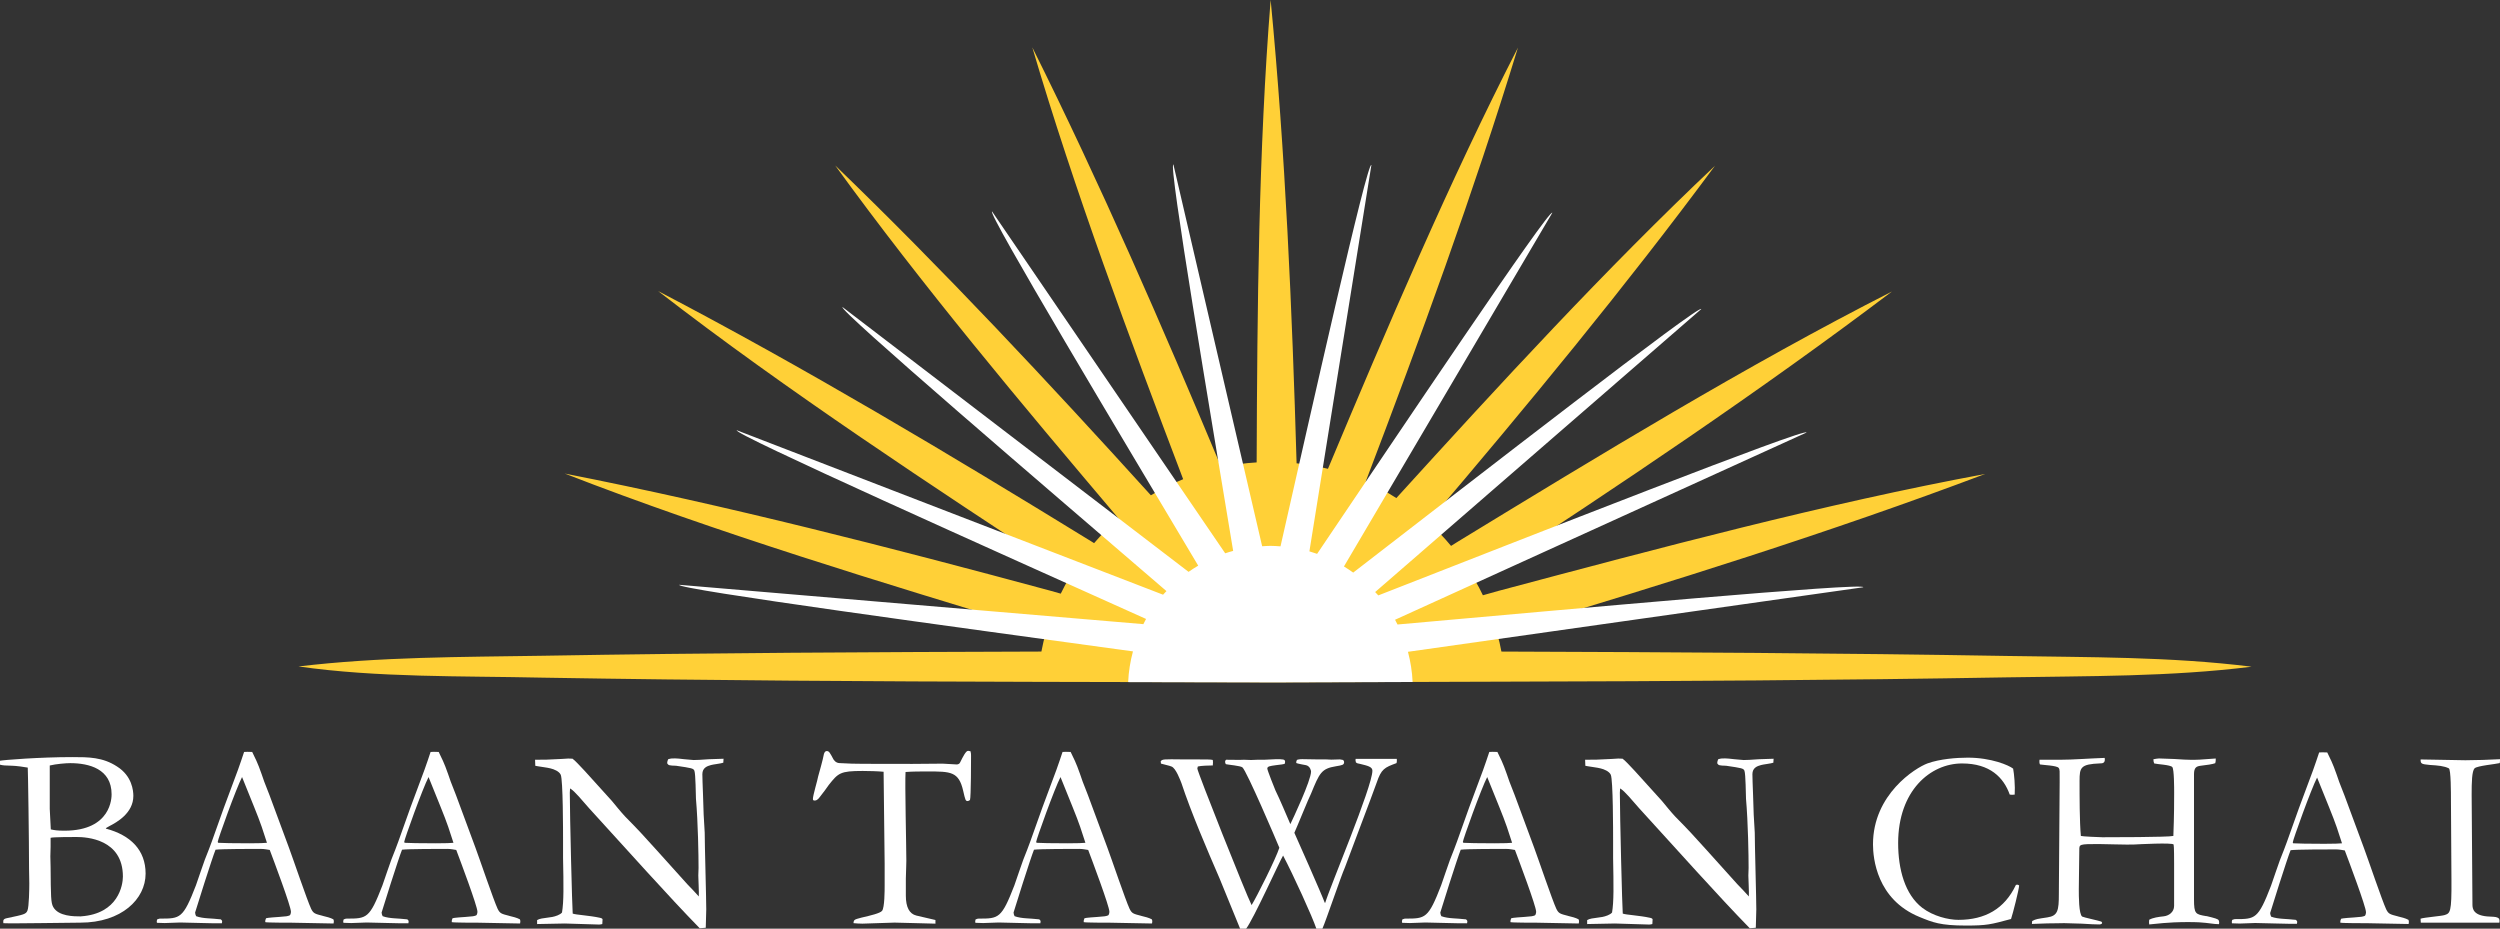 <?xml version="1.0" encoding="UTF-8"?><svg id="Layer_1" xmlns="http://www.w3.org/2000/svg" viewBox="0 0 500 185.74"><rect x="0" y="0" width="500" height="185.74" fill="#333333" stroke="none"/><path d="M450.25,133.35c-16.27,2.02-32.53,1.84-48.82,2.12-33.47.58-66.95.78-100.4.86-6.19.02-12.36.04-18.53.06-9.17.04-18.35.06-27.52.08-9.8-.02-19.57-.04-29.37-.06-6.03-.02-12.06-.02-18.09-.04-32.99-.08-66.01-.28-99-.84-16.17-.36-32.99.02-48.82-2.24,16.27-1.94,32.55-1.88,48.82-2.14,33.25-.58,66.51-.74,99.76-.84.24-1.3.54-2.58.92-3.83v-.02l-1.22-.36c-31.51-9.56-64.62-19.55-95.03-31.39,32.45,6.37,65.39,14.86,97.3,23.48,0,0,.74.22,1.9.54.56-1.16,1.18-2.3,1.84-3.41l-.1-.08c-27.52-18.09-56.47-37.06-82.27-57.03,29.31,15.3,58.49,32.77,86.66,50.08,0,0,.22.12.54.34,1.5-1.76,3.13-3.39,4.89-4.89,0-.02.02-.02.02-.02-19.41-22.92-39.38-46.74-56.69-70.63,21.71,20.93,42.81,43.55,63.14,65.97,2.04-1.24,4.21-2.3,6.43-3.21.02,0,.02-.02.02-.02-10.76-28.33-21.75-57.75-30.17-86.36,13.58,27.22,26.02,55.83,37.8,84.01,2.3-.52,4.65-.86,7.07-1,.12-30.65.38-62.44,2.8-92.49,2.94,30.51,4.29,61.92,5.19,92.67,2.14.22,4.23.58,6.25,1.1h.02c11.84-28.23,24.26-57.45,38-84.24-8.89,29.05-19.59,58.31-30.45,86.8v.02c2.14.92,4.19,2.02,6.13,3.27,20.51-22.56,41.91-45.87,63.72-66.45-17.97,24.28-37.7,48.16-57.35,71.25v.02c1.64,1.46,3.16,3.04,4.57,4.75l1.44-.9c28.13-17.15,57.65-35.2,86.74-49.98-26.38,19.95-54.65,38.86-82.33,56.93,0,0-.42.26-1.12.72.6,1.02,1.14,2.04,1.64,3.1,1.82-.52,3.13-.88,3.13-.88,31.81-8.47,65.22-17.43,97.32-23.38-30.93,11.68-63.4,21.81-95.07,31.29,0,0-.98.3-2.48.74.32,1.14.58,2.3.8,3.49,33.71.12,67.45.3,101.16.88,16.29.28,32.55.12,48.82,2.14Z" style="fill:#ffd037;"/><path d="M21.17,165.73c0-.11.05-.16.73-.52,1.42-.73,4.77-2.57,4.77-6.03,0-1.05-.26-3.98-3.25-5.87-2.88-1.89-5.71-1.89-8.96-1.89-6.55,0-13.83.58-14.46.73v.79c.68.16.84.16,2.46.21.63,0,2.62.26,3.09.37.05.31.26,14.67.26,20.22l.05,2.93c0,1.05-.05,4.66-.37,5.45-.31.73-.68.79-4.14,1.52-.73.16-.73.42-.68,1,1.73.1,12.94-.11,15.4-.11,8.23,0,13.05-4.71,13.05-9.8,0-4.71-2.99-7.7-7.96-9.01ZM9.95,153.1c1.26-.31,3.25-.47,4.09-.47,3.77,0,8.28,1.15,8.28,6.23,0,.58,0,7.28-9.43,7.28-1.47,0-2.04-.11-2.73-.26,0-.26-.21-3.72-.21-4.09v-8.7ZM16.19,183.28c-1.41,0-4.51,0-5.55-1.89-.47-.84-.47-2.15-.52-7.96l-.05-2.15.05-1.89v-1.83c.47-.16,4.45-.16,5.19-.16,2.04,0,9.27.42,9.27,7.91,0,1.68-.89,7.44-8.38,7.96Z" style="fill:#fff;"/><path d="M64.59,183.18c-1.62-.42-1.89-.47-2.36-1.41-.79-1.68-3.72-10.32-4.45-12.26l-3.88-10.48c-1.05-2.67-1.26-3.2-1.57-4.19-.79-2.3-1.36-3.35-1.89-4.45q-1.1-.05-1.62,0c-.89,2.67-.99,3.04-4.03,11.11l-2.41,6.76c-.47,1.36-.73,1.89-1.41,3.67-.1.21-1.52,4.4-1.78,5.13-2.57,6.66-3.14,6.66-7.13,6.66-.1,0-.26,0-.63.16-.1.31-.1.42-.05.68.47,0,.94.05,1.57.05.42,0,2.62-.11,3.09-.11,1.21,0,7.02.21,8.33.16.1-.47.1-.52-.21-.79-.79-.11-2.1-.16-2.62-.21-.73-.05-1.62-.16-2.31-.42-.1-.16-.21-.52-.21-.73,0-.11,3.51-11.21,4.09-12.57,1.15-.16,7.49-.16,9.06-.16.73,0,1.42.16,1.78.21.79,2.1,4.24,11.26,4.24,12.36,0,.21-.1.68-.26.73-.42.16-.63.21-2.15.31-.16,0-2.41.16-2.57.26-.16.37-.16.42-.16.78.37.11,4.61.11,5.34.11,1.21,0,7.02.16,8.33.16,0-.05.05-.26.05-.42s-.05-.37-.1-.42c-.58-.31-1.41-.52-2.1-.68ZM49.87,168.66c-3.46,0-5.19-.05-6.23-.1q-.1-.11-.1-.16c0-.47,3.72-10.79,4.87-12.99,1.99,4.98,3.14,7.65,3.93,9.95l1.05,3.2c-.63.05-1.41.1-3.51.1Z" style="fill:#fff;"/><path d="M101.89,183.18c-1.62-.42-1.89-.47-2.36-1.41-.79-1.68-3.72-10.32-4.45-12.26l-3.88-10.48c-1.05-2.67-1.26-3.2-1.57-4.19-.79-2.3-1.36-3.35-1.89-4.45q-1.1-.05-1.62,0c-.89,2.67-.99,3.04-4.03,11.11l-2.41,6.76c-.47,1.36-.73,1.89-1.41,3.67-.1.21-1.52,4.4-1.78,5.13-2.57,6.66-3.14,6.66-7.13,6.66-.1,0-.26,0-.63.16-.11.31-.11.42-.05.68.47,0,.94.05,1.57.05.42,0,2.62-.11,3.09-.11,1.21,0,7.02.21,8.33.16.1-.47.1-.52-.21-.79-.79-.11-2.1-.16-2.62-.21-.73-.05-1.62-.16-2.31-.42-.1-.16-.21-.52-.21-.73,0-.11,3.51-11.21,4.09-12.57,1.15-.16,7.49-.16,9.06-.16.73,0,1.42.16,1.78.21.79,2.1,4.24,11.26,4.24,12.36,0,.21-.1.68-.26.73-.42.16-.63.21-2.15.31-.16,0-2.41.16-2.57.26-.16.37-.16.42-.16.78.37.11,4.61.11,5.34.11,1.21,0,7.02.16,8.33.16,0-.05.05-.26.05-.42s-.05-.37-.1-.42c-.58-.31-1.41-.52-2.1-.68ZM87.17,168.66c-3.46,0-5.19-.05-6.23-.1q-.1-.11-.1-.16c0-.47,3.72-10.79,4.87-12.99,1.99,4.98,3.14,7.65,3.93,9.95l1.05,3.2c-.63.05-1.41.1-3.51.1Z" style="fill:#fff;"/><path d="M138.66,152c-.26,0-1.05-.11-1.83-.16-.73-.1-1.52-.16-1.83-.16-.58,0-.79,0-1.36.16-.16.31-.16.42-.21.79.26.47.42.47,1.78.52,3.2.47,3.46.52,3.67,1,.26.79.26,4.71.31,5.6.42,4.77.52,11.48.52,13.83l-.05,1.52c0,.63.16,3.51.1,4.19-.31-.37-1.94-2.1-2.31-2.46l-6.13-6.81c-2.99-3.3-3.3-3.67-6.29-6.71-.79-.84-1.94-2.25-2.67-3.14l-5.4-5.97c-1-1.05-1.94-2.1-2.46-2.46-.68-.05-.89-.05-2.15.05-2.99.16-3.3.16-5.34.16l.05,1.21c.42.11,2.57.37,3.04.52.68.16,1.73.58,2.04,1.26.47.94.47,11.42.47,13.2v3.46c.11,5.55.16,8.7-.21,10.9-.37.47-1.36.78-1.94.89-2.2.31-2.46.31-3.04.63v.79c.58,0,4.66-.11,5.55-.11.94,0,5.76.21,6.86.21.21,0,.42-.05.63-.1l.05-.94c0-.11-.21-.26-.52-.31-2.1-.47-4.77-.58-5.45-.84-.1-.79-.58-19.65-.58-24.15l.05-.89c.99.58,2.41,2.41,3.82,3.98,7.7,8.43,15.82,17.55,22.11,23.99l1.21-.1.1-3.67c0-2.2-.31-12.94-.31-15.35l-.21-3.62c0-1.15-.26-6.81-.26-8.07s.94-1.62,1.73-1.83c.31-.11,2.1-.31,2.46-.47l.05-.79c-.42,0-1.73.05-2.99.1-1.31.11-2.57.16-3.09.16Z" style="fill:#fff;"/><path d="M193.6,150.17c-.42,0-1,1.15-1.57,2.3-.1.31-.47.42-.68.42-.42,0-2.36-.16-2.83-.16l-6.02.05c-1.73,0-11.32,0-12.16-.05-.37,0-2.2-.11-2.41-.11-.79,0-1.21-.68-1.26-.79-.68-1.26-.84-1.62-1.31-1.62-.42,0-.58.52-.63.84-.05.47-1,3.93-1.1,4.24-.1.68-1.05,3.77-1.05,4.51,0,.16.05.21.1.26.47.16.89-.1,1.26-.63.63-.79,1.52-1.99,1.83-2.46,1.89-2.36,2.25-2.78,6.76-2.78,1.21,0,3.04.05,4.19.16l.21,18.39v4.35c0,1,0,4.45-.52,5.08-.37.47-2.3.94-4.14,1.36-1.36.37-1.52.37-1.57,1.1.37.05,1.31.1,1.78.1.89,0,5.45-.21,6.44-.21,1.57,0,6.76.21,8.17.21v-.73c-1.15-.26-3.35-.79-3.82-.89q-2.1-.52-2.1-3.98v-3.41c.05-2.36.1-2.62.1-3.56,0-2.83-.31-15.51-.16-17.76,1.41-.11,2.99-.11,4.35-.11,4.71,0,6.29,0,7.18,3.88.42,1.83.47,2.04.89,2.04.16,0,.42-.16.47-.21.21-.52.21-8.38.21-8.8,0-.37,0-.52-.1-.94-.11,0-.31-.1-.52-.1Z" style="fill:#fff;"/><path d="M228.28,183.18c-1.62-.42-1.89-.47-2.36-1.41-.79-1.68-3.72-10.32-4.45-12.26l-3.88-10.48c-1.05-2.67-1.26-3.2-1.57-4.19-.79-2.3-1.36-3.35-1.89-4.45q-1.1-.05-1.62,0c-.89,2.67-.99,3.04-4.03,11.11l-2.41,6.76c-.47,1.36-.73,1.89-1.41,3.67-.1.21-1.52,4.4-1.78,5.13-2.57,6.66-3.14,6.66-7.13,6.66-.1,0-.26,0-.63.16-.1.31-.1.42-.05.68.47,0,.94.05,1.57.05.42,0,2.62-.11,3.09-.11,1.21,0,7.02.21,8.33.16.1-.47.1-.52-.21-.79-.79-.11-2.1-.16-2.62-.21-.73-.05-1.62-.16-2.31-.42-.1-.16-.21-.52-.21-.73,0-.11,3.51-11.21,4.09-12.57,1.15-.16,7.49-.16,9.06-.16.73,0,1.42.16,1.78.21.79,2.1,4.24,11.26,4.24,12.36,0,.21-.1.68-.26.73-.42.16-.63.21-2.15.31-.16,0-2.41.16-2.57.26-.16.37-.16.42-.16.78.37.11,4.61.11,5.34.11,1.21,0,7.02.16,8.33.16,0-.05.05-.26.05-.42s-.05-.37-.1-.42c-.58-.31-1.41-.52-2.1-.68ZM213.56,168.66c-3.46,0-5.19-.05-6.23-.1q-.1-.11-.1-.16c0-.47,3.72-10.79,4.87-12.99,1.99,4.98,3.14,7.65,3.93,9.95l1.05,3.2c-.63.05-1.41.1-3.51.1Z" style="fill:#fff;"/><path d="M271.13,151.79c-.05.21-.05.26.05.68.26.21.31.21.84.31,1.52.37,2.46.58,2.46,1.36,0,3.2-8.59,23.47-9.43,26.41h-.1c-.47-1.36-5.87-13.57-6.08-13.99.58-1.26,2.88-6.97,3.35-7.86,1.68-4.09,2.04-4.98,4.98-5.45,1.26-.21,1.62-.26,1.62-.84,0-.16-.05-.26-.21-.42l-.63-.11-1.73.05-1.1-.05h-1.73c-.42,0-1.94-.05-2.99-.05-.58,0-.99.11-1.05.16-.16.37-.16.42-.1.63.26.11,1.62.37,1.94.42.84.21.99,1.15.99,1.26,0,1.78-3.61,9.43-4.14,10.53-1-2.3-2.04-4.82-2.99-6.76-.1-.21-1.62-4.03-1.62-4.35,0-.47.58-.52,1.68-.68,1.26-.16,1.42-.16,1.78-.26.05-.11.1-.26.1-.42,0-.52-.42-.52-1.83-.52l-2.36.11h-1.36l-1.26.05-1.42-.05c-.47.05-2.99,0-3.56,0-.16.11-.21.31-.21.37,0,.26.05.37.16.52.47.11,2.88.31,3.3.63.84.68,6.86,14.77,7.39,16.08-.68,2.15-4.51,9.8-5.55,11.47-1.15-2.25-10.85-26.67-10.85-27.3,0-.16.1-.37.1-.42.58-.16,2.36-.21,2.99-.21.05-.58.05-.73,0-1.1-.52-.11-.89-.11-4.66-.11h-1.36c-3.93-.05-4.03-.05-4.4.37l.05.47c.26.1,1.78.42,2.1.58.89.31,1.78,2.78,1.99,3.3,1.94,5.87,5.13,13.31,7.65,19.12l4.09,10.01h1.21c1.41-1.78,6.71-13.52,7.39-14.62,2.04,3.88,5.87,12.26,6.65,14.62h1.21c.73-1.62,3.67-10.37,4.51-12.26.89-2.46,5.4-14.25,6.34-16.92.94-2.78,1.57-3.04,3.98-3.93.1-.47.05-.58.05-.84h-8.23Z" style="fill:#fff;"/><path d="M313.63,183.18c-1.62-.42-1.89-.47-2.36-1.41-.79-1.68-3.72-10.32-4.45-12.26l-3.88-10.48c-1.05-2.67-1.26-3.2-1.57-4.19-.79-2.3-1.36-3.35-1.89-4.45q-1.1-.05-1.62,0c-.89,2.67-.99,3.04-4.03,11.11l-2.41,6.76c-.47,1.36-.73,1.89-1.41,3.67-.1.21-1.52,4.4-1.78,5.13-2.57,6.66-3.14,6.66-7.13,6.66-.1,0-.26,0-.63.16-.1.31-.1.42-.05.68.47,0,.94.05,1.57.05.42,0,2.62-.11,3.09-.11,1.21,0,7.02.21,8.33.16.1-.47.1-.52-.21-.79-.79-.11-2.1-.16-2.62-.21-.73-.05-1.62-.16-2.31-.42-.1-.16-.21-.52-.21-.73,0-.11,3.51-11.21,4.09-12.57,1.15-.16,7.49-.16,9.06-.16.73,0,1.42.16,1.78.21.79,2.1,4.24,11.26,4.24,12.36,0,.21-.1.68-.26.73-.42.16-.63.21-2.15.31-.16,0-2.41.16-2.57.26-.16.37-.16.42-.16.78.37.11,4.61.11,5.34.11,1.21,0,7.02.16,8.33.16,0-.05.05-.26.05-.42s-.05-.37-.1-.42c-.58-.31-1.41-.52-2.1-.68ZM298.9,168.66c-3.46,0-5.19-.05-6.23-.1q-.1-.11-.1-.16c0-.47,3.72-10.79,4.87-12.99,1.99,4.98,3.14,7.65,3.93,9.95l1.05,3.2c-.63.05-1.41.1-3.51.1Z" style="fill:#fff;"/><path d="M348.67,152c-.26,0-1.05-.11-1.83-.16-.73-.1-1.52-.16-1.83-.16-.58,0-.79,0-1.36.16-.16.31-.16.42-.21.79.26.47.42.47,1.78.52,3.2.47,3.46.52,3.67,1,.26.79.26,4.71.31,5.6.42,4.77.52,11.48.52,13.83l-.05,1.52c0,.63.16,3.51.1,4.19-.31-.37-1.94-2.1-2.31-2.46l-6.13-6.81c-2.99-3.3-3.3-3.67-6.29-6.71-.79-.84-1.94-2.25-2.67-3.14l-5.4-5.97c-.99-1.05-1.94-2.1-2.46-2.46-.68-.05-.89-.05-2.15.05-2.99.16-3.3.16-5.34.16l.05,1.21c.42.11,2.57.37,3.04.52.68.16,1.73.58,2.04,1.26.47.94.47,11.42.47,13.2v3.46c.1,5.55.16,8.7-.21,10.9-.37.47-1.36.78-1.94.89-2.2.31-2.46.31-3.04.63v.79c.58,0,4.66-.11,5.55-.11.94,0,5.76.21,6.86.21.21,0,.42-.05.63-.1l.05-.94c0-.11-.21-.26-.52-.31-2.1-.47-4.77-.58-5.45-.84-.1-.79-.58-19.65-.58-24.15l.05-.89c.99.58,2.41,2.41,3.82,3.98,7.7,8.43,15.82,17.55,22.11,23.99l1.21-.1.1-3.67c0-2.2-.31-12.94-.31-15.35l-.21-3.62c0-1.15-.26-6.81-.26-8.07s.94-1.62,1.73-1.83c.31-.11,2.1-.31,2.46-.47l.05-.79c-.42,0-1.73.05-2.99.1-1.31.11-2.57.16-3.09.16Z" style="fill:#fff;"/><path d="M403.15,177.05c-2.25,4.72-6.13,6.92-11.47,6.92-1.99,0-5.03-.73-7.23-2.41-3.46-2.67-4.82-7.7-4.82-12.94,0-10.48,6.44-15.93,12.78-15.93,5.61,0,8.33,2.83,9.54,6.23.42.05.52.05.99,0,.11-1.73-.1-4.09-.31-5.19-.84-.68-4.4-2.2-9.06-2.2-2.25,0-5.61.26-8.07,1.15-2.41.89-10.9,6.18-10.9,16.19,0,2.73.73,11,9.27,14.51,2.67,1.1,4.19,1.73,9.33,1.73,4.19,0,4.92-.21,9.01-1.31.37-1.1,1.57-5.82,1.62-6.71-.05-.05-.26-.16-.37-.16s-.31.05-.31.1Z" style="fill:#fff;"/><path d="M441.26,183.23c-2.15-.37-2.46-.42-2.46-3.35v-25.04c0-1.36.52-1.57,1.26-1.68,1.36-.16,2.41-.31,2.99-.52.1-.37.1-.47.1-.94-3.3.26-3.62.26-4.98.26-.47,0-1.89-.05-3.3-.16-1.36-.05-2.72-.11-3.09-.11-.21,0-.89.11-1.1.16,0,.42.05.52.16.84.52.16,3.25.26,3.62.73.37.42.37,4.19.37,5.13,0,1.57,0,4.61-.16,8.64-1,.26-12.94.26-14.2.26-.52,0-4.09-.16-4.3-.26-.26-2.88-.26-7.86-.26-11,0-2.72.21-3.35,4.09-3.51.52,0,1.1-.05.94-1.1-2.93.1-6.34.37-8.85.37h-4.19c-.05.63,0,.73.1.94.52.11,3.35.21,3.72.68.26.31.21.58.21,2.88l-.16,22.37c0,3.3-.21,4.35-2.3,4.66-2.04.31-2.25.31-3.04.73l-.05.58c.52,0,1.68-.05,3.09-.11,1.36,0,2.83-.05,3.35-.05s1.99.05,3.46.1c1.52.11,3.04.16,3.56.16.16,0,.58-.05.58-.31,0-.05-.05-.16-.16-.26-.58-.21-3.56-.84-3.82-1-.68-.47-.68-4.09-.68-5.45,0-1,.1-6.65.1-7.91,0-1.1,0-1.15,3.82-1.15,1.05,0,5.92.16,7.02.1.94-.05,7.86-.42,8.02,0,.1.26.1,3.35.1,3.82v8.44c0,1.26-1.05,1.99-2.1,2.1-1.05.11-2.1.26-2.88.68-.05.42-.05.58,0,.94,4.24-.47,6.39-.47,7.65-.47,1.78,0,2.62,0,5.45.37l.84.05c.1-.26.05-.58-.05-.79-.16-.26-.73-.42-2.46-.84Z" style="fill:#fff;"/><path d="M479.6,183.28c-1.62-.42-1.89-.47-2.36-1.41-.79-1.68-3.72-10.32-4.45-12.26l-3.88-10.48c-1.05-2.67-1.26-3.2-1.57-4.19-.79-2.3-1.36-3.35-1.89-4.45q-1.1-.05-1.62,0c-.89,2.67-.99,3.04-4.03,11.11l-2.41,6.76c-.47,1.36-.73,1.89-1.41,3.67-.1.21-1.52,4.4-1.78,5.13-2.57,6.66-3.14,6.66-7.13,6.66-.1,0-.26,0-.63.16-.1.31-.1.42-.05.68.47,0,.94.05,1.57.05.42,0,2.62-.11,3.09-.11,1.21,0,7.02.21,8.33.16.1-.47.1-.52-.21-.79-.79-.11-2.1-.16-2.62-.21-.73-.05-1.62-.16-2.31-.42-.1-.16-.21-.52-.21-.73,0-.11,3.51-11.21,4.09-12.57,1.15-.16,7.49-.16,9.06-.16.73,0,1.42.16,1.78.21.79,2.1,4.24,11.26,4.24,12.36,0,.21-.1.68-.26.73-.42.16-.63.21-2.15.31-.16,0-2.41.16-2.57.26-.16.37-.16.42-.16.78.37.11,4.61.11,5.34.11,1.21,0,7.02.16,8.33.16,0-.05.05-.26.05-.42s-.05-.37-.1-.42c-.58-.31-1.41-.52-2.1-.68ZM464.88,168.76c-3.46,0-5.19-.05-6.23-.1q-.1-.11-.1-.16c0-.47,3.72-10.79,4.87-12.99,1.99,4.98,3.14,7.65,3.93,9.95l1.05,3.2c-.63.05-1.41.1-3.51.1Z" style="fill:#fff;"/><path d="M499.95,152.63c.05-.31.05-.42.05-.79-2.04.11-4.87.21-6.92.21-1.31,0-7.54-.16-8.96-.16,0,.84.1.94,1.83,1.1,1.68.1,2.88.21,3.82.68.42.21.42,4.98.42,6.44l.1,15.88c.05,6.55-.26,6.65-1.36,7.02-.63.21-4.09.47-4.82.73l.05.79h15.72c.05-.31.05-.42-.05-.79-.42-.37-.79-.37-1.83-.42-3.35-.11-3.51-1.57-3.51-2.41l-.16-22c0-2.46.05-4.66.58-5.24.52-.52,4.24-.84,5.03-1.05Z" style="fill:#fff;"/><path d="M372.65,117.45c.55-1.03-58.84,4.4-93.15,7.45-.16-.32-.32-.64-.49-.95l82.29-37.44c.25-1.17-55.41,20.76-85.64,32.57-.2-.23-.42-.44-.63-.67l65.23-56.6c-.09-1.19-45.01,33.71-69.62,52.71-.6-.43-1.22-.84-1.85-1.23l41.67-70.73c-.46-1.12-31.01,44.48-47.04,68.21-.51-.18-1.02-.35-1.54-.5l12.4-77.27c-.83-.87-12.12,49.6-18.18,76.27-.67-.05-1.34-.1-2.03-.1-.55,0-1.1.05-1.64.08l-17.75-76.35c-1.1-.49,7.49,50.24,11.95,77.28-.54.15-1.07.3-1.59.48l-46.62-68.36c-1.2-.06,26.46,46.03,41.22,70.83-.66.39-1.3.8-1.93,1.24l-69.2-52.95c-1.14.32,41.03,36.38,64.78,56.8-.23.24-.47.47-.68.72l-85.26-32.89c-1,.63,51.98,24.29,81.86,37.74-.19.34-.36.69-.54,1.04l-92.82-7.87c-.76.87,56.38,8.6,90.74,13.32-.53,1.97-.87,4.02-.96,6.14,9.8.02,19.57.04,29.37.06,9.17-.02,18.35-.04,27.52-.08-.09-2.08-.42-4.1-.93-6.04l91.08-12.91Z" style="fill:#fff;"/></svg>